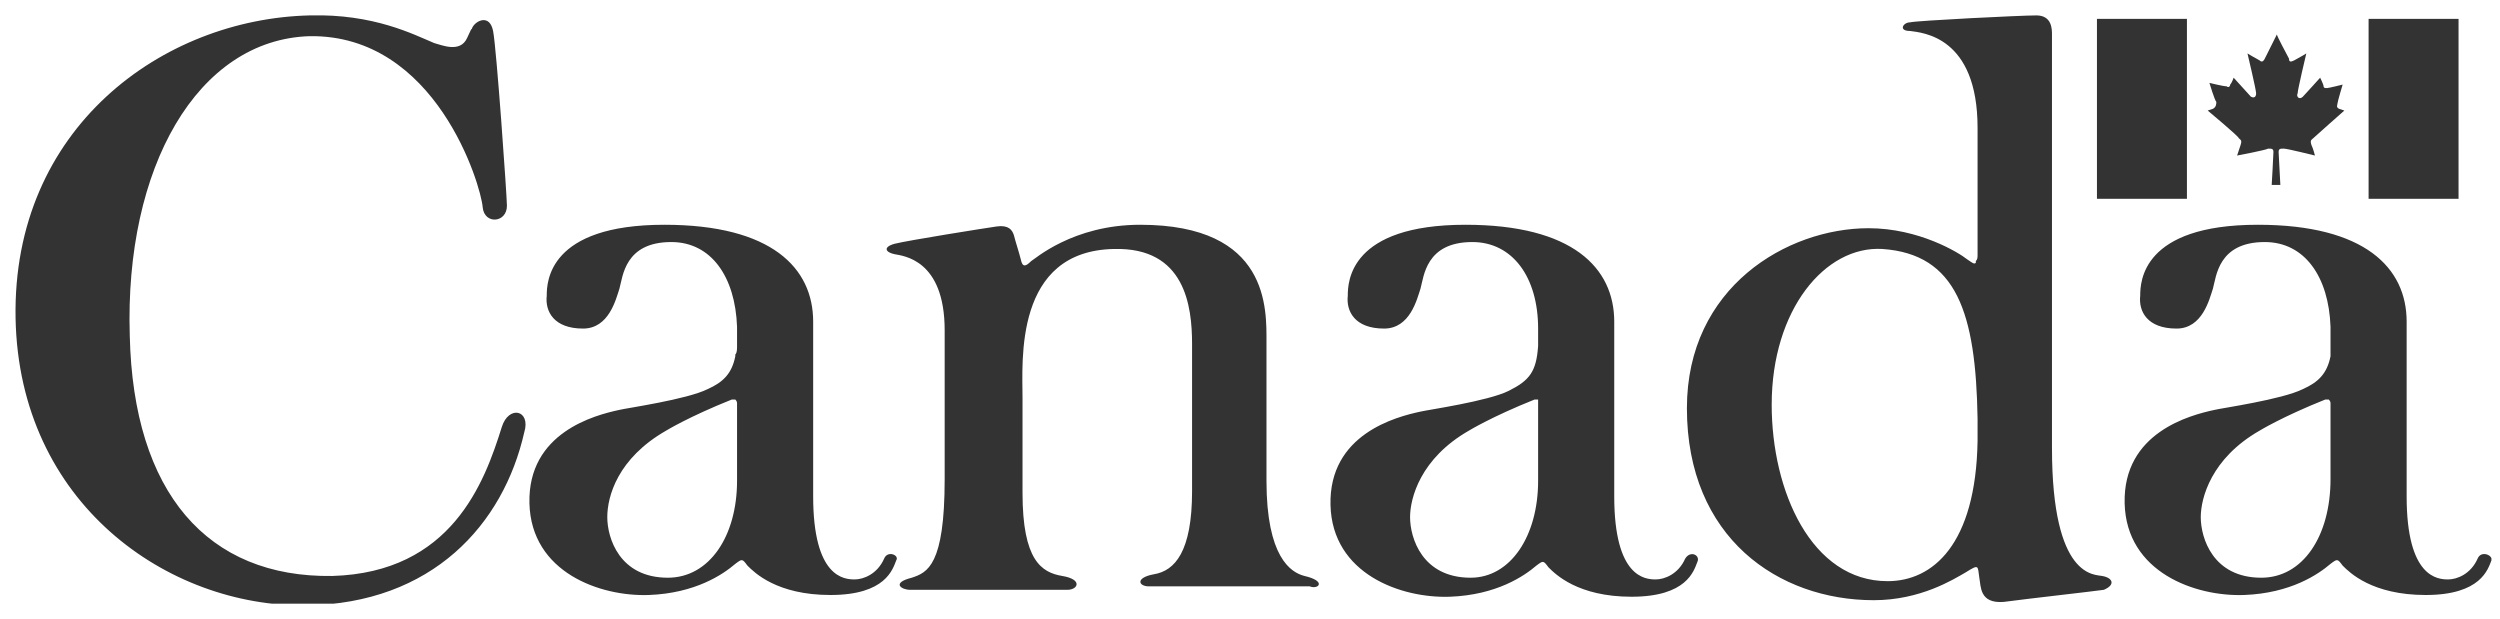 <svg width="105" height="26" viewBox="0 0 105 26" fill="none" xmlns="http://www.w3.org/2000/svg">
<g clip-path="url(#clip0_237_5356)">
<path d="M99.481 0.792H103.259V8.349H99.481V0.792ZM92.941 4.571L92.723 4.643C92.723 4.643 94.031 5.733 94.031 5.806C94.103 5.879 94.176 5.879 94.103 6.097C94.031 6.315 93.958 6.533 93.958 6.533C93.958 6.533 95.121 6.315 95.266 6.242C95.411 6.242 95.484 6.242 95.484 6.387C95.484 6.533 95.411 7.768 95.411 7.768H95.775C95.775 7.768 95.702 6.46 95.702 6.387C95.702 6.242 95.775 6.242 95.92 6.242C96.065 6.242 97.228 6.533 97.228 6.533C97.228 6.533 97.155 6.242 97.083 6.097C97.01 5.879 97.083 5.879 97.155 5.806C97.228 5.733 98.463 4.643 98.463 4.643L98.245 4.571C98.1 4.498 98.173 4.425 98.173 4.353C98.173 4.28 98.391 3.553 98.391 3.553C98.391 3.553 97.809 3.699 97.737 3.699C97.664 3.699 97.591 3.699 97.591 3.626C97.591 3.553 97.446 3.263 97.446 3.263C97.446 3.263 96.792 3.989 96.719 4.062C96.574 4.207 96.429 4.062 96.501 3.917C96.501 3.771 96.865 2.245 96.865 2.245C96.865 2.245 96.501 2.463 96.356 2.536C96.211 2.609 96.138 2.609 96.138 2.463C96.065 2.318 95.629 1.519 95.629 1.446C95.629 1.446 95.193 2.318 95.121 2.463C95.048 2.609 94.975 2.609 94.903 2.536C94.757 2.463 94.394 2.245 94.394 2.245C94.394 2.245 94.757 3.771 94.757 3.917C94.757 4.062 94.685 4.135 94.539 4.062L93.813 3.263C93.813 3.263 93.74 3.481 93.667 3.553C93.667 3.626 93.595 3.699 93.522 3.626C93.377 3.626 92.795 3.481 92.795 3.481C92.795 3.481 93.013 4.207 93.086 4.28C93.086 4.353 93.086 4.498 92.941 4.571ZM88.072 0.792H91.851V8.349H88.072V0.792Z" fill="#333333"/>
<path d="M104.059 23.464C103.768 24.118 103.187 24.336 102.823 24.336C102.387 24.336 101.079 24.264 101.079 20.848C101.079 20.848 101.079 13.945 101.079 13.509C101.079 11.256 99.335 9.44 94.83 9.44C89.961 9.44 89.889 11.838 89.889 12.419C89.816 13.073 90.179 13.8 91.415 13.8C92.505 13.8 92.795 12.564 92.941 12.128C93.086 11.62 93.159 10.166 95.121 10.166C96.792 10.166 97.809 11.62 97.882 13.727C97.882 14.09 97.882 14.308 97.882 14.526C97.882 14.671 97.882 14.744 97.882 14.889V14.962C97.737 15.689 97.373 16.052 96.719 16.343C95.847 16.779 93.304 17.142 93.013 17.215C91.996 17.433 89.162 18.16 89.235 21.139C89.307 24.046 92.214 25.063 94.249 24.99C96.211 24.918 97.373 24.118 97.882 23.682C98.173 23.464 98.173 23.464 98.391 23.755C98.681 24.046 99.626 24.99 101.879 24.99C104.204 24.99 104.495 23.9 104.64 23.537C104.713 23.319 104.204 23.101 104.059 23.464ZM94.975 24.264C92.941 24.264 92.432 22.592 92.432 21.72C92.432 20.921 92.868 19.25 94.903 18.087C94.903 18.087 95.847 17.506 97.664 16.779C97.737 16.779 97.809 16.779 97.809 16.779C97.809 16.779 97.882 16.852 97.882 16.924V16.997V17.07V20.122C97.882 22.52 96.719 24.264 94.975 24.264ZM88.29 24.191C87.999 24.118 86.183 24.336 86.183 18.814C86.183 13.291 86.183 1.446 86.183 1.446C86.183 1.228 86.183 0.647 85.529 0.647C84.875 0.647 80.515 0.865 80.224 0.938C79.933 0.938 79.715 1.301 80.224 1.301C80.733 1.374 83.058 1.519 83.058 5.37C83.058 7.26 83.058 9.149 83.058 10.53C83.058 10.602 83.058 10.675 83.058 10.675C83.058 10.82 83.058 10.893 82.985 10.966C82.985 10.966 82.985 10.966 82.985 11.038C82.913 11.111 82.84 11.038 82.622 10.893C82.259 10.602 80.587 9.585 78.48 9.585C75.065 9.585 70.85 12.056 70.85 17.142C70.85 22.592 74.701 25.208 78.698 25.208C80.66 25.208 82.041 24.336 82.549 24.046C83.131 23.682 83.058 23.755 83.131 24.264C83.203 24.627 83.131 25.354 84.148 25.281C85.238 25.136 87.854 24.845 88.363 24.772C88.871 24.554 88.726 24.264 88.29 24.191ZM79.279 24.409C76.082 24.409 74.411 20.63 74.411 16.997C74.411 13 76.663 10.312 79.061 10.457C82.186 10.675 82.985 13.146 83.058 17.578C83.058 17.869 83.058 18.16 83.058 18.523C82.985 22.883 81.169 24.409 79.279 24.409ZM70.777 23.464C70.487 24.118 69.905 24.336 69.542 24.336C69.106 24.336 67.798 24.264 67.798 20.848C67.798 20.848 67.798 13.945 67.798 13.509C67.798 11.256 66.054 9.44 61.549 9.44C56.68 9.44 56.607 11.838 56.607 12.419C56.535 13.073 56.898 13.8 58.133 13.8C59.223 13.8 59.514 12.564 59.659 12.128C59.805 11.62 59.877 10.166 61.839 10.166C63.511 10.166 64.601 11.62 64.601 13.8V13.872C64.601 13.945 64.601 14.018 64.601 14.018V14.236C64.601 14.308 64.601 14.454 64.601 14.526C64.528 15.616 64.237 15.979 63.365 16.416C62.493 16.852 59.95 17.215 59.659 17.288C58.642 17.506 55.808 18.232 55.881 21.212C55.953 24.118 58.86 25.136 60.895 25.063C62.857 24.99 64.019 24.191 64.528 23.755C64.819 23.537 64.819 23.537 65.037 23.828C65.327 24.118 66.272 25.063 68.525 25.063C70.85 25.063 71.141 23.973 71.286 23.61C71.431 23.319 70.995 23.101 70.777 23.464ZM61.767 24.264C59.732 24.264 59.223 22.592 59.223 21.72C59.223 20.921 59.659 19.25 61.694 18.087C61.694 18.087 62.639 17.506 64.455 16.779C64.528 16.779 64.601 16.779 64.601 16.779V16.852C64.601 16.924 64.601 16.997 64.601 17.142V17.07C64.601 17.07 64.601 17.07 64.601 17.142V20.194C64.601 22.52 63.438 24.264 61.767 24.264ZM54.791 24.191C54.209 24.046 53.192 23.392 53.192 20.194V14.381C53.192 13 53.337 9.44 47.887 9.44C45.053 9.44 43.455 10.893 43.309 10.966C43.091 11.184 42.946 11.256 42.873 10.893C42.801 10.602 42.655 10.166 42.583 9.876C42.51 9.658 42.365 9.44 41.856 9.512C41.347 9.585 38.15 10.094 37.569 10.239C37.06 10.384 37.205 10.602 37.569 10.675C37.932 10.748 39.676 10.893 39.676 13.872C39.676 16.852 39.676 20.122 39.676 20.122C39.676 23.755 38.949 24.046 38.295 24.264C37.423 24.482 37.859 24.772 38.223 24.772C38.223 24.772 44.69 24.772 44.835 24.772C45.271 24.772 45.489 24.336 44.617 24.191C43.745 24.046 42.946 23.537 42.946 20.703C42.946 20.412 42.946 17.288 42.946 16.706C42.946 15.18 42.583 10.53 46.797 10.457C49.777 10.384 50.067 12.855 50.067 14.454V20.63C50.067 23.174 49.341 23.973 48.469 24.118C47.669 24.264 47.815 24.627 48.251 24.627C48.396 24.627 55.009 24.627 55.009 24.627C55.372 24.772 55.735 24.409 54.791 24.191ZM37.133 23.464C36.842 24.118 36.261 24.336 35.897 24.336C35.461 24.336 34.153 24.264 34.153 20.848C34.153 20.848 34.153 13.945 34.153 13.509C34.153 11.256 32.409 9.44 27.904 9.44C23.035 9.44 22.963 11.838 22.963 12.419C22.89 13.073 23.253 13.8 24.489 13.8C25.579 13.8 25.869 12.564 26.015 12.128C26.16 11.62 26.233 10.166 28.195 10.166C29.866 10.166 30.883 11.62 30.956 13.727C30.956 14.09 30.956 14.308 30.956 14.526C30.956 14.671 30.956 14.817 30.883 14.889V14.962C30.738 15.689 30.375 16.052 29.721 16.343C28.849 16.779 26.305 17.142 26.015 17.215C24.997 17.433 22.163 18.16 22.236 21.139C22.309 24.046 25.215 25.063 27.25 24.99C29.212 24.918 30.375 24.118 30.883 23.682C31.174 23.464 31.174 23.464 31.392 23.755C31.683 24.046 32.627 24.99 34.88 24.99C37.205 24.99 37.496 23.9 37.641 23.537C37.787 23.319 37.278 23.101 37.133 23.464ZM28.049 24.264C26.015 24.264 25.506 22.592 25.506 21.72C25.506 20.848 25.942 19.25 27.977 18.087C27.977 18.087 28.921 17.506 30.738 16.779C30.811 16.779 30.883 16.779 30.883 16.779C30.883 16.779 30.956 16.852 30.956 16.924C30.956 16.924 30.956 16.997 30.956 17.07V17.142V20.194C30.956 22.52 29.793 24.264 28.049 24.264ZM21.073 17.942C20.347 20.267 18.966 24.046 13.952 24.191C8.72 24.264 5.595 20.703 5.45 14.09C5.232 7.042 8.284 1.664 13.007 1.519C18.312 1.446 20.201 7.768 20.274 8.713C20.347 9.44 21.291 9.367 21.291 8.64C21.291 8.277 20.855 2.028 20.71 1.301C20.565 0.574 19.983 0.865 19.838 1.156C19.765 1.374 19.911 0.938 19.62 1.592C19.329 2.246 18.53 1.882 18.239 1.81C17.367 1.446 15.696 0.574 13.007 0.647C6.831 0.792 0.509 5.37 0.654 13.364C0.799 21.139 7.049 25.499 12.862 25.426C18.167 25.354 21.146 22.011 22.018 18.16C22.309 17.215 21.364 16.997 21.073 17.942Z" fill="#333333"/>
</g>
<defs>
<clipPath id="clip0_237_5356">
<rect width="104.64" height="24.707" fill="white" transform="translate(0 0.647)"/>
</clipPath>
</defs>
</svg>
